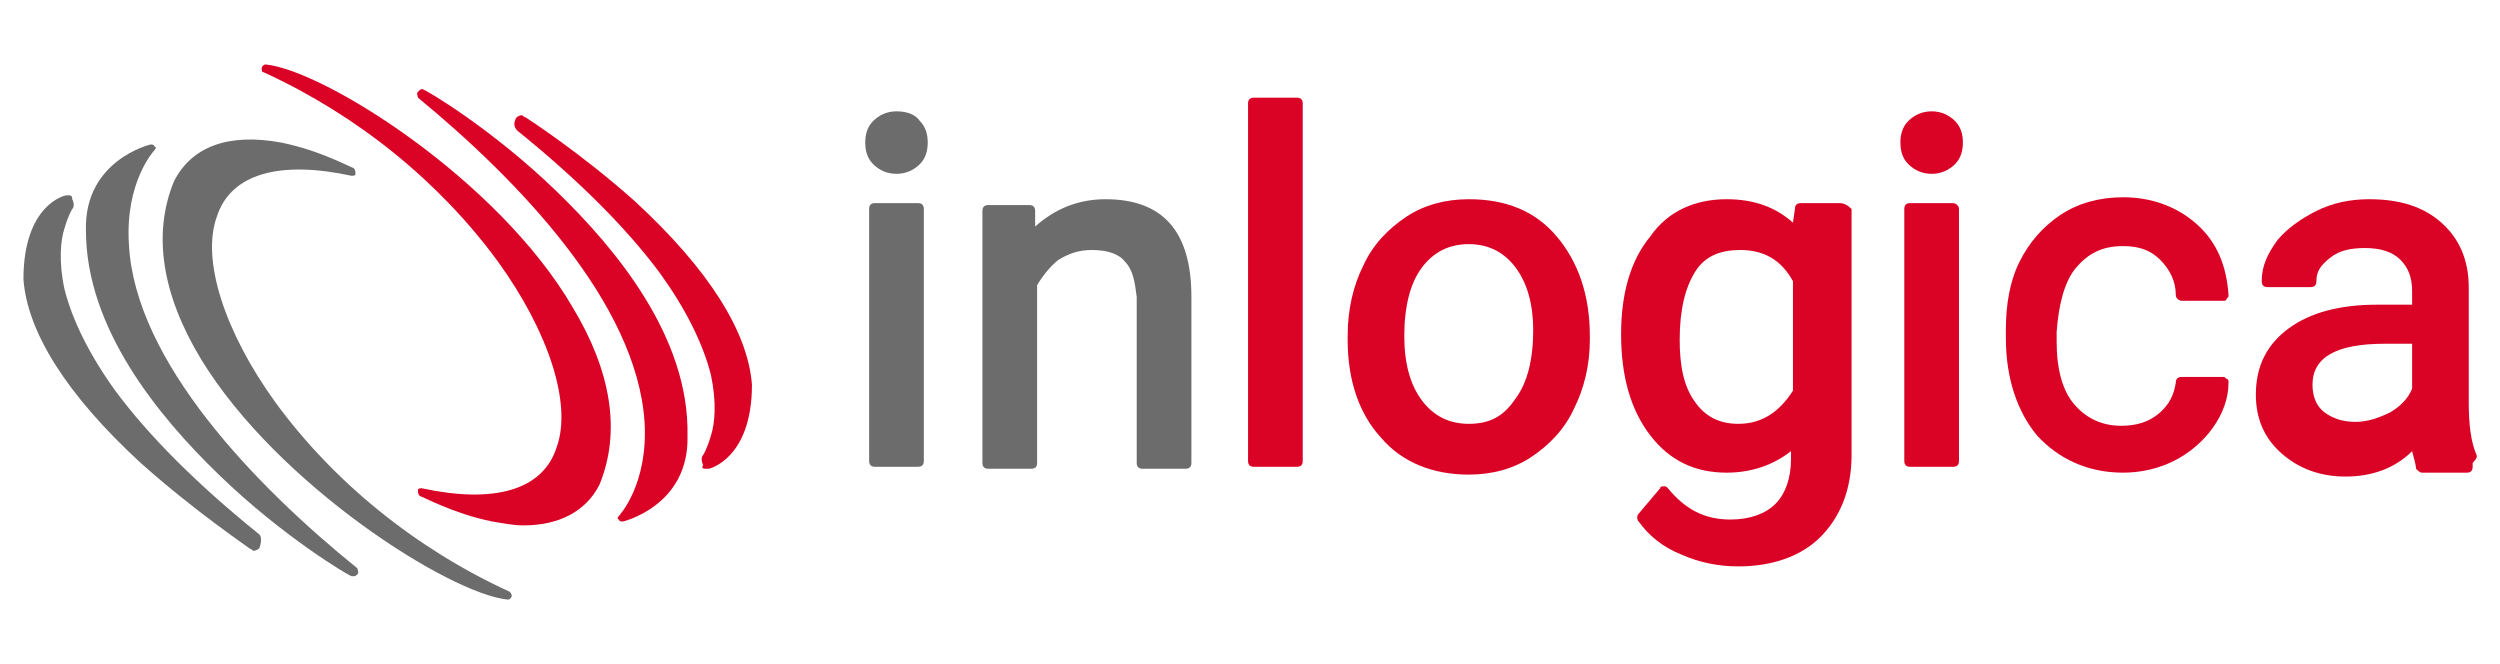 <?xml version="1.0" encoding="utf-8"?>
<!-- Generator: Adobe Illustrator 22.1.0, SVG Export Plug-In . SVG Version: 6.00 Build 0)  -->
<svg version="1.1" id="Livello_1" xmlns="http://www.w3.org/2000/svg" xmlns:xlink="http://www.w3.org/1999/xlink" x="0px" y="0px"
	 viewBox="0 0 128 34" style="enable-background:new 0 0 128 34;" xml:space="preserve">
<style type="text/css">
	.st0{fill:#6D6C6C;}
	.st1{fill:#DA0326;}
</style>
<title>Your Logo</title>
<desc>Created with Sketch.</desc>
<g>
	<g>
		<g>
			<path class="st0" d="M13.2,27.3c-3.1-2.5-5.6-5-7.3-7.3c-1.3-1.8-2.2-3.6-2.6-5.2c-0.3-1.4-0.2-2.5,0-3.1c0.2-0.7,0.4-1,0.4-1
				c0.1-0.1,0.1-0.3,0-0.5C3.7,10,3.6,10,3.5,10c0,0-0.1,0-0.1,0c-0.1,0-2.2,0.5-2.2,4.3c0,0,0,0,0,0c0.2,2.7,2.2,5.9,6,9.4
				c2.8,2.5,5.5,4.3,5.6,4.4c0.1,0,0.1,0.1,0.2,0.1c0.1,0,0.3-0.1,0.3-0.2C13.4,27.7,13.4,27.4,13.2,27.3z"/>
		</g>
		<g>
			<path class="st0" d="M6.6,12.5C6.4,9.3,7.9,7.7,7.9,7.7c0.1-0.1,0.1-0.2,0-0.2c0-0.1-0.1-0.1-0.2-0.1c0,0-3.4,0.8-3.3,4.4
				c0,5,3.7,9.5,6.8,12.5c3.3,3.2,6.7,5.2,6.8,5.2c0,0,0.1,0,0.1,0c0.1,0,0.1,0,0.2-0.1c0.1-0.1,0-0.2,0-0.3
				C13.1,24.9,6.9,18.5,6.6,12.5z"/>
		</g>
		<g>
			<path class="st0" d="M26.1,30.3c-4.8-2.2-9-5.6-12-9.7c-2.6-3.6-3.8-7.3-3-9.5C11.8,8.9,14.3,8.2,18,9c0.1,0,0.2,0,0.2-0.1
				c0-0.1,0-0.2-0.1-0.3c-0.1,0-1.7-0.9-3.7-1.3c-2.7-0.5-4.6,0.2-5.5,2c0,0,0,0,0,0c-1.1,2.7-0.6,5.8,1.4,9.1
				c3.9,6.4,12.7,12,15.7,12.3c0,0,0,0,0,0c0.1,0,0.2-0.1,0.2-0.2C26.2,30.5,26.2,30.4,26.1,30.3z"/>
		</g>
		<path class="st1" d="M38.5,19.7c-0.2-2.7-2.2-5.9-6-9.4C29.7,7.8,26.9,6,26.9,6c-0.1,0-0.1-0.1-0.2-0.1c-0.1,0-0.3,0.1-0.3,0.2
			c-0.1,0.2-0.1,0.4,0.1,0.6c3.1,2.5,5.6,5,7.3,7.3c1.3,1.8,2.2,3.6,2.6,5.2c0.3,1.4,0.2,2.5,0,3.1c-0.2,0.7-0.4,1-0.4,1
			c-0.1,0.1-0.1,0.3,0,0.5C35.9,24,36,24,36.2,24c0,0,0.1,0,0.1,0C36.3,24,38.5,23.5,38.5,19.7C38.5,19.8,38.5,19.7,38.5,19.7z"/>
		<path class="st1" d="M28.5,9.8c-3.3-3.2-6.7-5.2-6.8-5.2c-0.1-0.1-0.2,0-0.3,0.1c-0.1,0.1,0,0.2,0,0.3
			c5.1,4.2,11.2,10.5,11.6,16.6c0.2,3.2-1.3,4.8-1.3,4.8c-0.1,0.1-0.1,0.2,0,0.2c0,0.1,0.1,0.1,0.2,0.1c0,0,0,0,0,0
			c0,0,3.4-0.8,3.3-4.4C35.3,17.3,31.6,12.8,28.5,9.8z"/>
		<path class="st1" d="M13.6,3.3c-0.1,0-0.2,0.1-0.2,0.2c0,0.1,0,0.2,0.1,0.2c4.8,2.2,9,5.6,12,9.7c2.6,3.6,3.8,7.3,3,9.5
			c-0.7,2.2-3.2,2.9-6.9,2.1c-0.1,0-0.2,0-0.2,0.1c0,0.1,0,0.2,0.1,0.3c0.1,0,1.7,0.9,3.7,1.3c0.6,0.1,1.1,0.2,1.6,0.2
			c1.8,0,3.2-0.7,3.9-2.1c0,0,0,0,0,0c1.1-2.7,0.6-5.8-1.4-9.1C25.5,9.2,16.6,3.6,13.6,3.3z"/>
	</g>
	<g>
		<g>
			<path class="st0" d="M45.9,5.7c-0.5,0-0.9,0.2-1.2,0.5c-0.3,0.3-0.4,0.7-0.4,1.1c0,0.4,0.1,0.8,0.4,1.1c0.3,0.3,0.7,0.5,1.2,0.5
				c0.5,0,0.9-0.2,1.2-0.5c0.3-0.3,0.4-0.7,0.4-1.1c0-0.4-0.1-0.8-0.4-1.1C46.9,5.9,46.5,5.7,45.9,5.7z"/>
		</g>
		<g>
			<path class="st0" d="M47,10.4h-2.2c-0.2,0-0.3,0.1-0.3,0.3v12.9c0,0.2,0.1,0.3,0.3,0.3H47c0.2,0,0.3-0.1,0.3-0.3V10.7
				C47.3,10.5,47.2,10.4,47,10.4z"/>
		</g>
		<g>
			<path class="st0" d="M56.6,10.2c-1.4,0-2.6,0.5-3.6,1.4l0-0.8c0-0.2-0.1-0.3-0.3-0.3h-2.1c-0.2,0-0.3,0.1-0.3,0.3v12.9
				c0,0.2,0.1,0.3,0.3,0.3h2.2c0.2,0,0.3-0.1,0.3-0.3v-9.1c0.3-0.5,0.7-1,1.1-1.3c0.5-0.3,1-0.5,1.7-0.5c0.8,0,1.4,0.2,1.7,0.6
				c0.4,0.4,0.5,1,0.6,1.8v8.5c0,0.2,0.1,0.3,0.3,0.3h2.2c0.2,0,0.3-0.1,0.3-0.3v-8.5C61,11.8,59.5,10.2,56.6,10.2z"/>
		</g>
		<path class="st1" d="M66.4,5h-2.2c-0.2,0-0.3,0.1-0.3,0.3v18.3c0,0.2,0.1,0.3,0.3,0.3h2.2c0.2,0,0.3-0.1,0.3-0.3V5.3
			C66.7,5.1,66.6,5,66.4,5z"/>
		<path class="st1" d="M75.2,10.2c-1.2,0-2.3,0.3-3.2,0.9c-0.9,0.6-1.7,1.4-2.2,2.5c-0.5,1-0.8,2.2-0.8,3.6v0.2c0,2.1,0.6,3.8,1.7,5
			c1.1,1.3,2.7,1.9,4.5,1.9c1.2,0,2.3-0.3,3.2-0.9c0.9-0.6,1.7-1.4,2.2-2.5c0.5-1,0.8-2.2,0.8-3.5v-0.2c0-2.1-0.6-3.8-1.7-5.1
			C78.6,10.8,77.1,10.2,75.2,10.2z M75.2,21.7c-1,0-1.8-0.4-2.4-1.2c-0.6-0.8-0.9-1.9-0.9-3.3c0-1.5,0.3-2.7,0.9-3.5
			c0.6-0.8,1.4-1.2,2.4-1.2c1,0,1.8,0.4,2.4,1.2c0.6,0.8,0.9,1.9,0.9,3.2c0,1.5-0.3,2.7-0.9,3.5C77,21.3,76.3,21.7,75.2,21.7z"/>
		<path class="st1" d="M94.2,10.4h-2c-0.2,0-0.3,0.1-0.3,0.3l-0.1,0.7c-0.9-0.8-2-1.2-3.4-1.2c-1.6,0-3,0.6-3.9,1.9
			c-1,1.2-1.5,2.9-1.5,5c0,2.2,0.5,3.9,1.5,5.2c1,1.3,2.3,1.9,3.9,1.9c1.3,0,2.4-0.4,3.3-1.1v0.4c0,1-0.3,1.8-0.8,2.3
			c-0.5,0.5-1.3,0.8-2.3,0.8c-1.3,0-2.3-0.5-3.2-1.6c-0.1-0.1-0.1-0.1-0.2-0.1c-0.1,0-0.2,0-0.2,0.1l-1.1,1.3
			c-0.1,0.1-0.1,0.3,0,0.4c0.5,0.7,1.2,1.3,2.2,1.7c0.9,0.4,1.9,0.6,2.9,0.6c1.7,0,3.2-0.5,4.2-1.5c1-1,1.6-2.4,1.6-4.2V10.7
			C94.6,10.5,94.4,10.4,94.2,10.4z M89,21.7c-1,0-1.7-0.4-2.2-1.1c-0.6-0.8-0.8-1.9-0.8-3.2c0-1.6,0.3-2.7,0.8-3.5
			c0.5-0.8,1.3-1.1,2.3-1.1c1.2,0,2.1,0.5,2.7,1.6V20C91.1,21.1,90.2,21.7,89,21.7z"/>
		<path class="st1" d="M100,10.4h-2.2c-0.2,0-0.3,0.1-0.3,0.3v12.9c0,0.2,0.1,0.3,0.3,0.3h2.2c0.2,0,0.3-0.1,0.3-0.3V10.7
			C100.3,10.5,100.1,10.4,100,10.4z"/>
		<path class="st1" d="M98.9,5.7c-0.5,0-0.9,0.2-1.2,0.5c-0.3,0.3-0.4,0.7-0.4,1.1c0,0.4,0.1,0.8,0.4,1.1c0.3,0.3,0.7,0.5,1.2,0.5
			c0.5,0,0.9-0.2,1.2-0.5c0.3-0.3,0.4-0.7,0.4-1.1c0-0.4-0.1-0.8-0.4-1.1C99.8,5.9,99.4,5.7,98.9,5.7z"/>
		<path class="st1" d="M106.3,13.7c0.6-0.7,1.3-1.1,2.4-1.1c0.8,0,1.4,0.2,1.9,0.7c0.5,0.5,0.8,1.1,0.8,1.8c0,0.2,0.2,0.3,0.3,0.3
			h2.1c0.1,0,0.2,0,0.2-0.1c0.1-0.1,0.1-0.1,0.1-0.2c-0.1-1.5-0.6-2.7-1.6-3.6c-1-0.9-2.3-1.4-3.8-1.4c-1.2,0-2.3,0.3-3.2,0.9
			c-0.9,0.6-1.6,1.4-2.1,2.4c-0.5,1-0.7,2.2-0.7,3.5v0.4c0,2.1,0.6,3.8,1.6,5c1.1,1.2,2.6,1.9,4.4,1.9c0.9,0,1.8-0.2,2.6-0.6
			c0.8-0.4,1.5-1,2-1.7c0.5-0.7,0.8-1.5,0.8-2.3c0-0.1,0-0.2-0.1-0.2c-0.1-0.1-0.1-0.1-0.2-0.1h-2.1c-0.2,0-0.3,0.1-0.3,0.3
			c-0.1,0.6-0.3,1.1-0.9,1.6c-0.5,0.4-1.1,0.6-1.9,0.6c-1,0-1.8-0.4-2.4-1.1c-0.6-0.7-0.9-1.8-0.9-3.2V17
			C105.4,15.6,105.7,14.4,106.3,13.7z"/>
		<path class="st1" d="M126.8,23.3c-0.3-0.7-0.4-1.6-0.4-2.7l0-5.9c0-1.4-0.5-2.5-1.4-3.3c-0.9-0.8-2.1-1.2-3.7-1.2
			c-1,0-1.9,0.2-2.7,0.6c-0.8,0.4-1.5,0.9-2,1.5c-0.5,0.7-0.8,1.3-0.8,2.1c0,0.2,0.1,0.3,0.3,0.3h2.2c0.2,0,0.3-0.1,0.3-0.3
			c0-0.5,0.2-0.8,0.7-1.2c0.5-0.4,1.1-0.5,1.8-0.5c0.8,0,1.4,0.2,1.8,0.6c0.4,0.4,0.6,0.9,0.6,1.6v0.7h-1.8c-1.9,0-3.4,0.4-4.5,1.2
			c-1.1,0.8-1.7,1.9-1.7,3.4c0,1.2,0.4,2.2,1.3,3c0.9,0.8,2,1.2,3.3,1.2c1.3,0,2.5-0.4,3.4-1.3c0.1,0.4,0.2,0.7,0.2,0.9
			c0.1,0.1,0.2,0.2,0.3,0.2h2.3c0.2,0,0.3-0.1,0.3-0.3v-0.2C126.9,23.4,126.8,23.3,126.8,23.3z M122.4,21.1
			c-0.6,0.3-1.2,0.5-1.8,0.5c-0.7,0-1.2-0.2-1.6-0.5c-0.4-0.3-0.6-0.8-0.6-1.4c0-1.4,1.2-2.1,3.7-2.1h1.4v2.3
			C123.3,20.4,122.9,20.8,122.4,21.1z"/>
	</g>
</g>
</svg>
